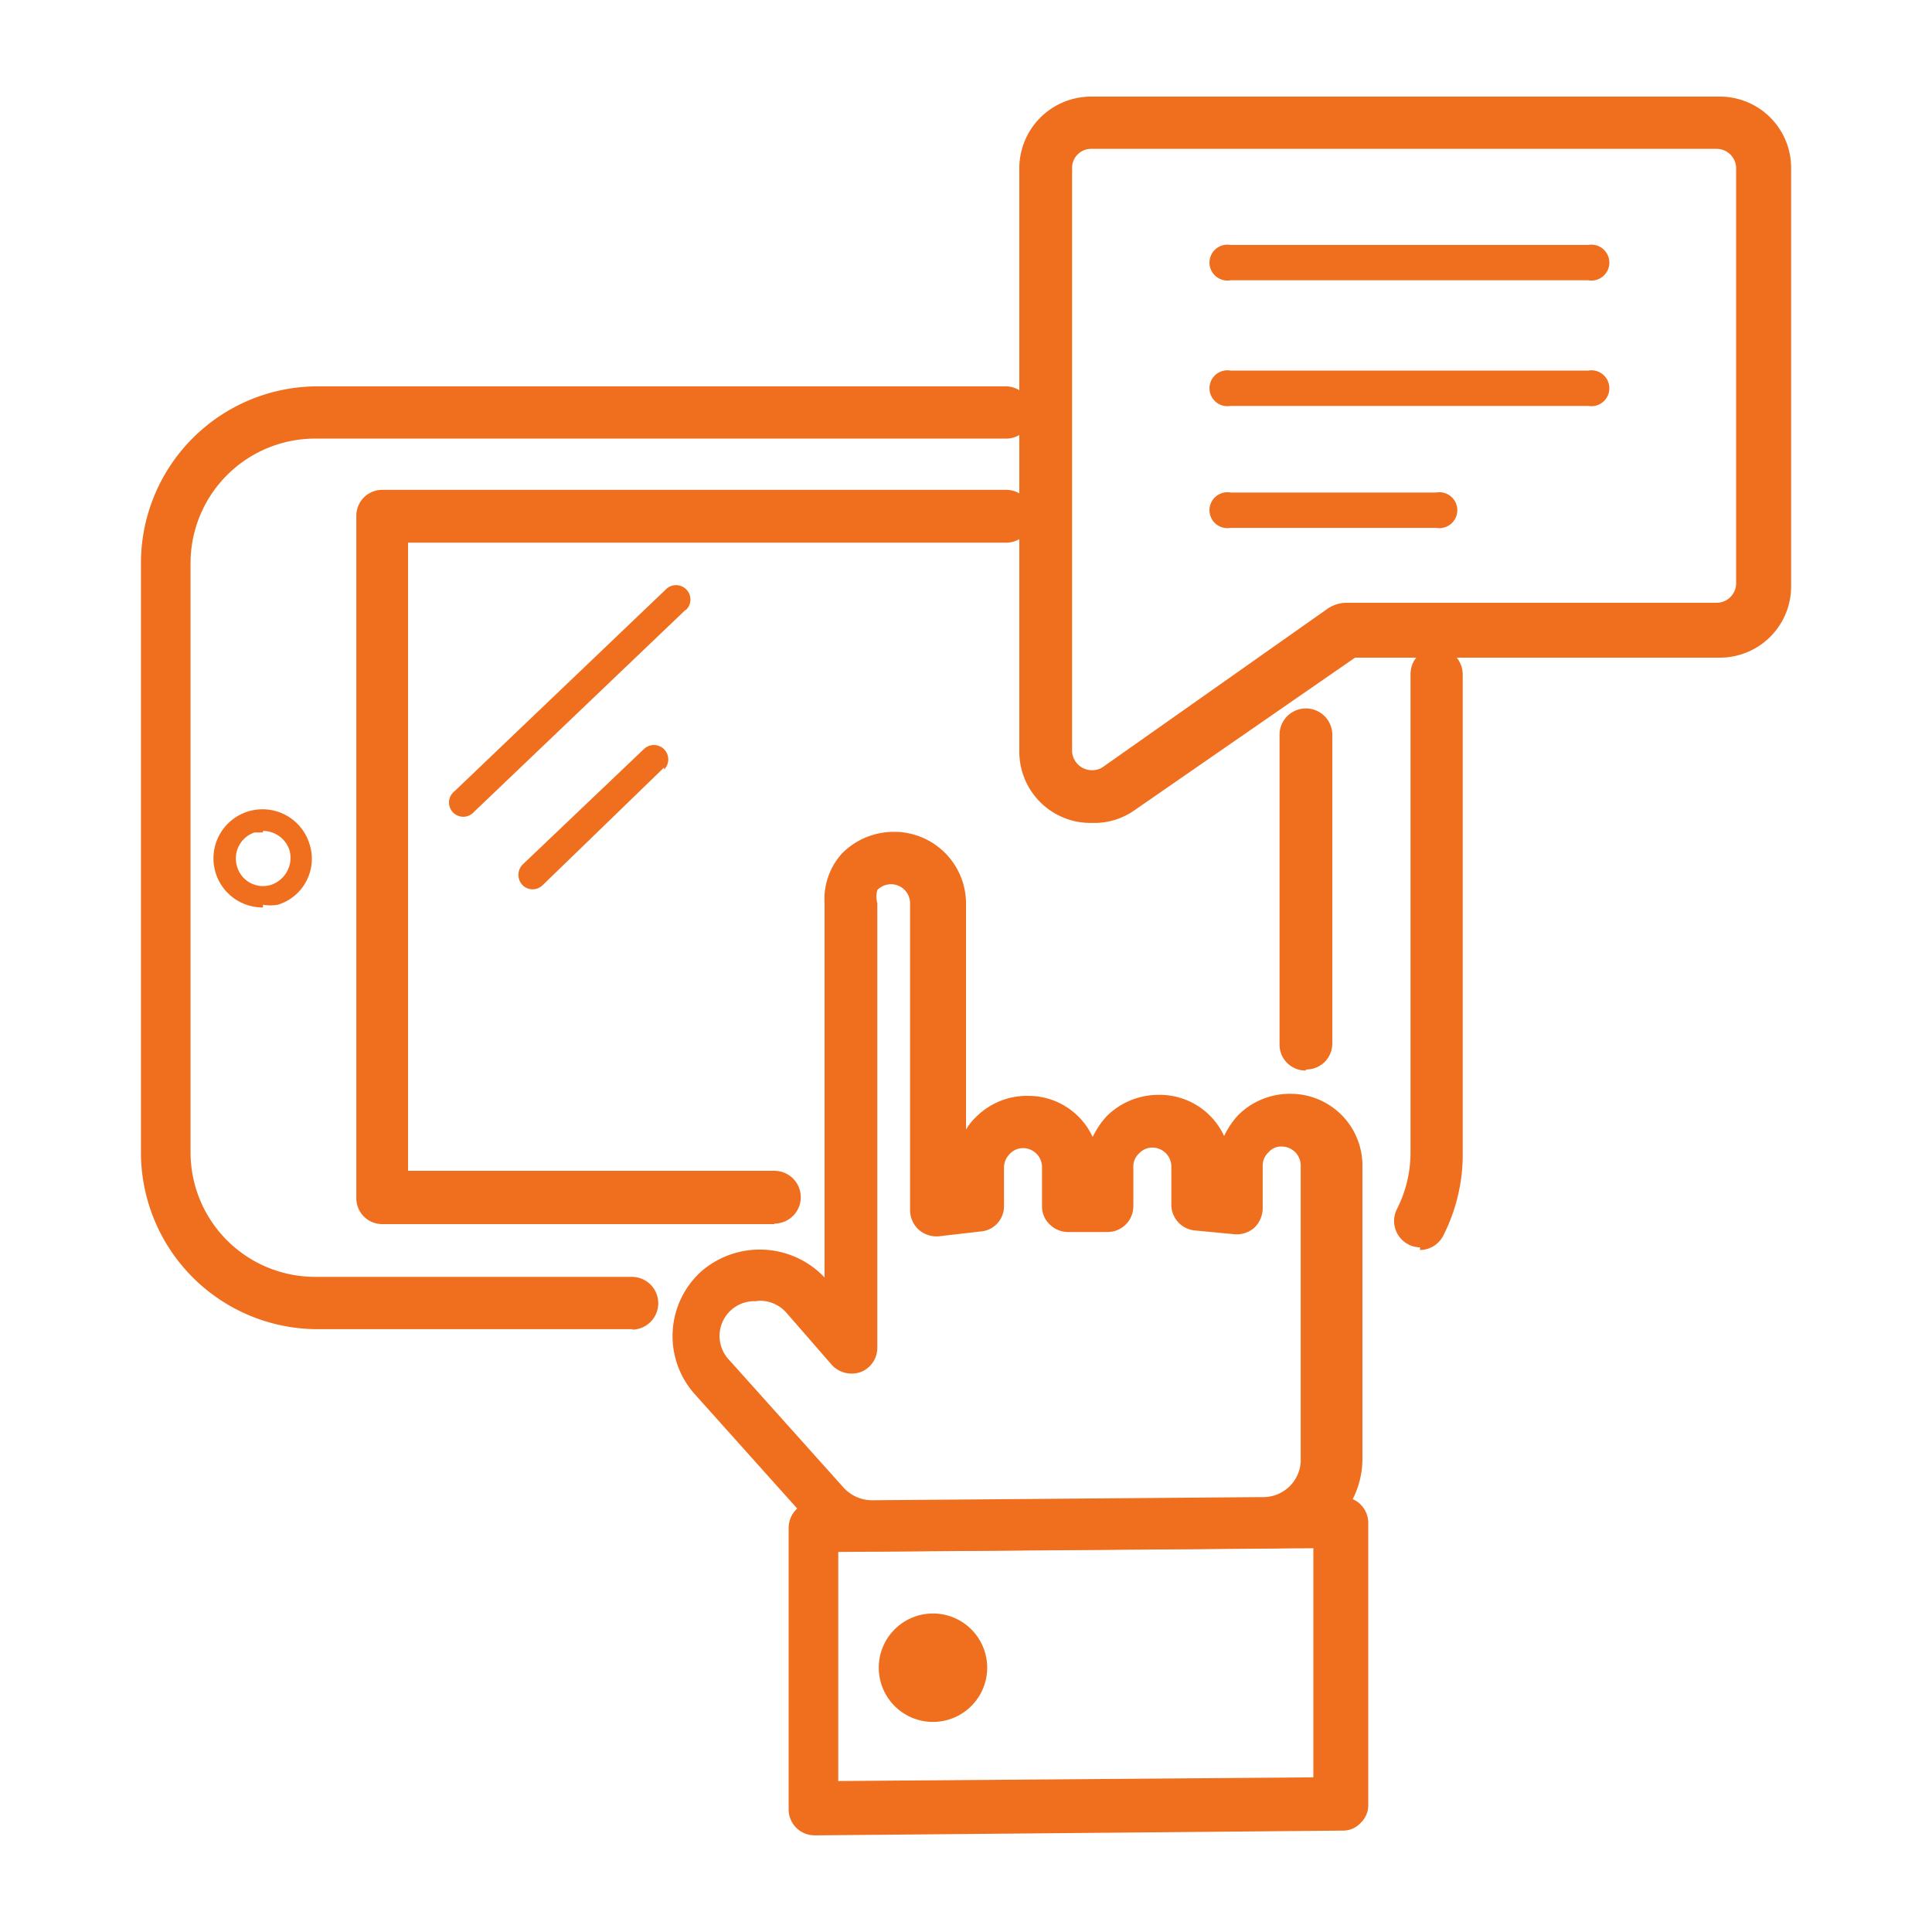 <?xml version="1.0" encoding="UTF-8"?>
<svg xmlns="http://www.w3.org/2000/svg" xmlns:xlink="http://www.w3.org/1999/xlink" width="100" height="100" viewBox="0 0 100 100">
  <defs>
    <clipPath id="clip-SelfService">
      <rect width="100" height="100"></rect>
    </clipPath>
  </defs>
  <g id="SelfService" clip-path="url(#clip-SelfService)">
    <g id="Paycor_Product_Icons_2020_Payroll_EmployeeSelfService" transform="translate(50 50)">
      <g id="Paycor_Product_Icons_2020_Payroll_EmployeeSelfService-2" data-name="Paycor_Product_Icons_2020_Payroll_EmployeeSelfService" transform="translate(-42.705 -45)">
        <path id="Path_379" data-name="Path 379" d="M69.36,97.28a1.8,1.8,0,0,0-1.339,3.06L73.9,106.9a2,2,0,0,0,1.5.683l20.191-.164a1.94,1.94,0,0,0,1.995-1.831V90.231a.984.984,0,0,0-.984-.956.847.847,0,0,0-.683.3.929.929,0,0,0-.3.683v2.213a1.421,1.421,0,0,1-.437,1.011,1.394,1.394,0,0,1-1.066.328l-1.995-.191a1.339,1.339,0,0,1-1.23-1.339V90.285a.984.984,0,0,0-.984-.956.929.929,0,0,0-.683.3.9.9,0,0,0-.3.683v2.022A1.339,1.339,0,0,1,87.584,93.7H85.562a1.366,1.366,0,0,1-.956-.383,1.284,1.284,0,0,1-.41-.956V90.313a.984.984,0,0,0-.984-.956.929.929,0,0,0-.683.3.984.984,0,0,0-.3.683v1.995A1.311,1.311,0,0,1,81,93.673l-2.131.246a1.393,1.393,0,0,1-1.038-.328,1.366,1.366,0,0,1-.464-1.011V76.651A.986.986,0,0,0,75.671,76a1.339,1.339,0,0,0,0,.683V99.684a1.339,1.339,0,0,1-.847,1.257,1.394,1.394,0,0,1-1.5-.355l-2.377-2.732a1.858,1.858,0,0,0-1.366-.6m6.066,12.978a4.754,4.754,0,0,1-3.552-1.585l-5.874-6.557a4.508,4.508,0,0,1,.355-6.366,4.618,4.618,0,0,1,6.366.328h0V76.706a3.524,3.524,0,0,1,.9-2.6,3.771,3.771,0,0,1,2.732-1.12,3.716,3.716,0,0,1,3.689,3.661V88.4a2.732,2.732,0,0,1,.492-.628,3.716,3.716,0,0,1,2.732-1.12,3.661,3.661,0,0,1,3.333,2.131,4.263,4.263,0,0,1,.738-1.093A3.8,3.8,0,0,1,90.289,86.6a3.661,3.661,0,0,1,3.333,2.131,4.262,4.262,0,0,1,.738-1.093,3.8,3.8,0,0,1,2.732-1.093,3.716,3.716,0,0,1,3.689,3.661v15.3a4.645,4.645,0,0,1-4.7,4.563Z" transform="translate(-37.557 -34.93)" fill="#f06f1f"></path>
        <path id="Path_380" data-name="Path 380" d="M69.838,88.432v11.858l24.59-.191V88.24ZM68.609,103.1a1.339,1.339,0,0,1-1.339-1.339V87.2a1.366,1.366,0,0,1,.383-.956,1.339,1.339,0,0,1,.956-.41l27.322-.246h0a1.339,1.339,0,0,1,1.339,1.339v14.563a1.257,1.257,0,0,1-.383.956,1.229,1.229,0,0,1-.929.41l-27.322.246Z" transform="translate(-33.745 -13.104)" fill="#f06f1f"></path>
        <path id="Path_381" data-name="Path 381" d="M71.9,93.592a2.806,2.806,0,1,1,.027,0Z" transform="translate(-30.918 -9.466)" fill="#f06f1f"></path>
        <path id="Path_382" data-name="Path 382" d="M94.854,63.709H76.33a.929.929,0,1,1,0-1.831H94.854a.929.929,0,1,1,0,1.831" transform="translate(-19.936 -54.201)" fill="#f06f1f"></path>
        <path id="Path_383" data-name="Path 383" d="M94.854,66.089H76.33a.929.929,0,1,1,0-1.831H94.854a.929.929,0,1,1,0,1.831" transform="translate(-19.936 -50.078)" fill="#f06f1f"></path>
        <path id="Path_384" data-name="Path 384" d="M86.985,68.4H76.33a.929.929,0,1,1,0-1.831H86.985a.929.929,0,1,1,0,1.831" transform="translate(-19.936 -46.077)" fill="#f06f1f"></path>
        <path id="Path_385" data-name="Path 385" d="M75.356,61.765a.984.984,0,0,0-.984.984V92.967a1.038,1.038,0,0,0,1.557.82l11.639-8.2a1.749,1.749,0,0,1,1.038-.328h19.126a1.011,1.011,0,0,0,1.011-.984V62.749a1.011,1.011,0,0,0-1.011-.984Zm0,34.891h0a3.689,3.689,0,0,1-3.716-3.689V62.749a3.716,3.716,0,0,1,3.716-3.689H107.9a3.689,3.689,0,0,1,3.689,3.689V84.415A3.688,3.688,0,0,1,107.9,88.1H89.017L77.6,96a3.606,3.606,0,0,1-2.076.656" transform="translate(-26.176 -59.06)" fill="#f06f1f"></path>
        <path id="Path_386" data-name="Path 386" d="M80.081,100.538a1.366,1.366,0,0,1-1.2-1.967,6.448,6.448,0,0,0,.71-2.951V70.866A1.366,1.366,0,0,1,80.928,69.5a1.393,1.393,0,0,1,1.366,1.366V95.757a9.262,9.262,0,0,1-1.011,4.18,1.366,1.366,0,0,1-1.2.738" transform="translate(-13.878 -40.975)" fill="#f06f1f"></path>
        <path id="Path_387" data-name="Path 387" d="M80.464,113.348H64.071A9.153,9.153,0,0,1,55,104.195V73.7a9.153,9.153,0,0,1,9.126-9.153H99.781a1.366,1.366,0,0,1,1.339,1.366,1.339,1.339,0,0,1-1.339,1.339H64.016A6.448,6.448,0,0,0,57.568,73.7v30.492a6.448,6.448,0,0,0,6.448,6.448H80.41a1.366,1.366,0,0,1,0,2.732" transform="translate(-55 -49.55)" fill="#f06f1f"></path>
        <path id="Path_388" data-name="Path 388" d="M77.909,89.428a1.339,1.339,0,0,1-1.339-1.339V72A1.366,1.366,0,0,1,79.3,72V88.034a1.339,1.339,0,0,1-1.339,1.339" transform="translate(-17.636 -39.018)" fill="#f06f1f"></path>
        <path id="Path_389" data-name="Path 389" d="M80.719,104.515h-20.3a1.339,1.339,0,0,1-1.339-1.339V67.849a1.339,1.339,0,0,1,1.339-1.339h32.3a1.366,1.366,0,0,1,0,2.732H61.758v32.514H80.719a1.366,1.366,0,1,1,0,2.732" transform="translate(-47.932 -46.155)" fill="#f06f1f"></path>
        <path id="Path_390" data-name="Path 390" d="M58.933,73.762H58.5a1.421,1.421,0,0,0-.9,1.776,1.393,1.393,0,0,0,1.776.929,1.475,1.475,0,0,0,.929-1.8,1.448,1.448,0,0,0-1.366-.984m0,3.962a2.541,2.541,0,1,1,2.4-3.306A2.486,2.486,0,0,1,59.7,77.506a2.378,2.378,0,0,1-.765,0" transform="translate(-52.621 -35.675)" fill="#f06f1f"></path>
        <path id="Path_391" data-name="Path 391" d="M73.059,69.61,62.13,80.047a.738.738,0,1,1-1.011-1.066L72.048,68.544a.744.744,0,1,1,1.066,1.038" transform="translate(-44.89 -43.025)" fill="#f06f1f"></path>
        <path id="Path_392" data-name="Path 392" d="M69.689,72.51,63.405,78.6a.738.738,0,0,1-1.038,0,.765.765,0,0,1,0-1.066l6.284-5.984a.744.744,0,0,1,1.038,1.066" transform="translate(-42.613 -37.783)" fill="#f06f1f"></path>
      </g>
    </g>
  </g>
</svg>
